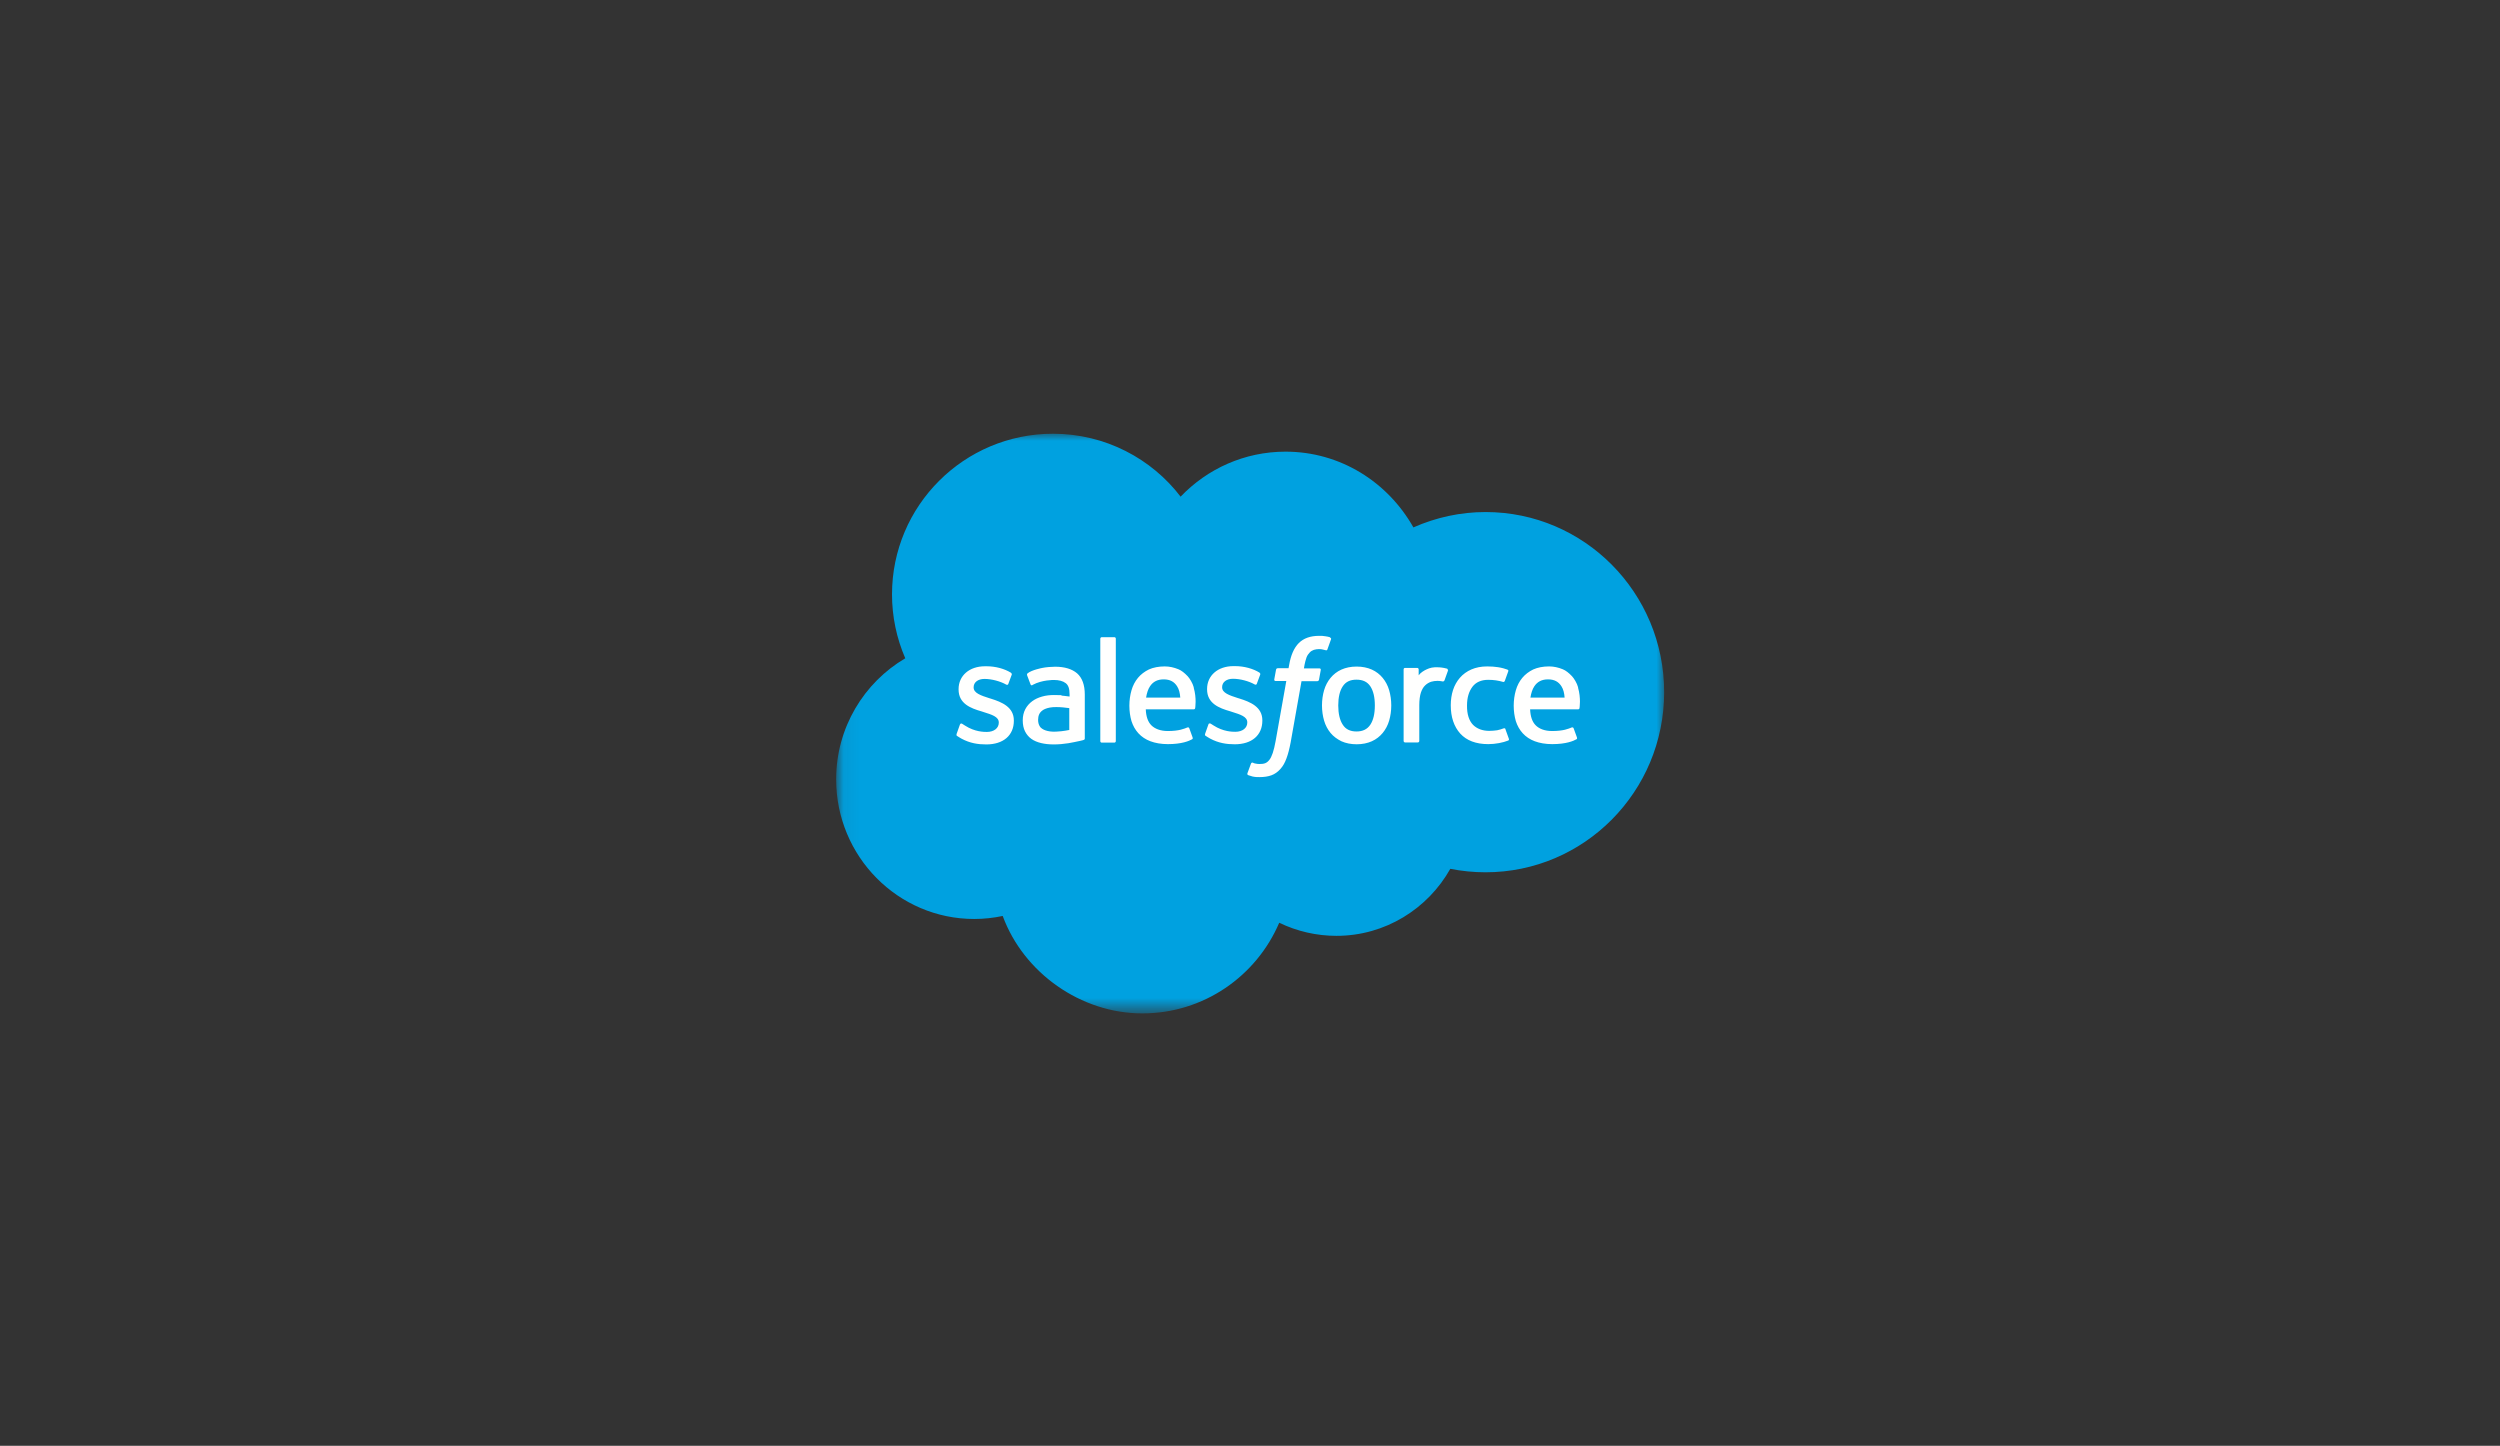 <?xml version="1.0" encoding="UTF-8"?><svg id="Layer_1" xmlns="http://www.w3.org/2000/svg" xmlns:xlink="http://www.w3.org/1999/xlink" viewBox="0 0 166 96"><rect x="0" y="0" width="166" height="96" fill="#333333" stroke="none"/><defs><style>.cls-1{mask:url(#mask);}.cls-2{fill:#fffffe;}.cls-2,.cls-3,.cls-4{fill-rule:evenodd;}.cls-3{fill:#fff;}.cls-4{fill:#00a1e0;}</style><mask id="mask" x="55.51" y="28.77" width="55.02" height="38.51" maskUnits="userSpaceOnUse"><g id="b"><path id="a" class="cls-3" d="M55.57,28.77h54.96v38.39h-54.96V28.77Z"/></g></mask></defs><g class="cls-1"><path class="cls-4" d="M78.39,32.98c1.77-1.85,4.24-2.99,6.97-2.99,3.64,0,6.79,2.02,8.49,5.03,1.51-.67,3.14-1.02,4.79-1.02,6.55,0,11.86,5.35,11.86,11.96s-5.31,11.96-11.86,11.96c-.8,0-1.58-.08-2.34-.23-1.49,2.65-4.32,4.45-7.56,4.45-1.32,0-2.62-.3-3.8-.87-1.51,3.54-5.01,6.02-9.09,6.02s-7.88-2.69-9.27-6.47c-.62.13-1.25.2-1.89.2-5.07,0-9.17-4.16-9.17-9.27,0-3.43,1.85-6.43,4.59-8.04-.58-1.34-.88-2.78-.88-4.24,0-5.9,4.79-10.67,10.69-10.67,3.46,0,6.55,1.65,8.49,4.2"/></g><path class="cls-2" d="M63.52,48.74c-.03.09.01.11.02.12.1.07.21.13.31.19.56.3,1.09.38,1.64.38,1.13,0,1.83-.6,1.83-1.57v-.02c0-.89-.79-1.22-1.53-1.45l-.1-.03c-.56-.18-1.04-.34-1.04-.71v-.02c0-.32.28-.55.72-.55.48,0,1.06.16,1.43.37,0,0,.11.07.15-.03.02-.06.21-.56.23-.62.02-.06-.02-.1-.05-.13-.42-.26-1.01-.43-1.62-.43h-.11c-1.03,0-1.75.62-1.75,1.52v.02c0,.94.8,1.25,1.54,1.46l.12.04c.54.17,1.01.31,1.01.69v.02c0,.35-.31.61-.79.61-.19,0-.8,0-1.45-.42-.08-.05-.12-.08-.19-.12-.03-.02-.11-.05-.15.05l-.22.62M80.02,48.73c-.03.09.01.11.02.12.1.07.21.13.31.19.56.3,1.09.38,1.64.38,1.13,0,1.83-.6,1.83-1.57v-.02c0-.89-.79-1.22-1.53-1.45l-.1-.03c-.56-.18-1.04-.34-1.04-.71v-.02c0-.32.28-.55.72-.55.48,0,1.06.16,1.43.37,0,0,.11.07.15-.03.02-.06.21-.56.23-.62.02-.06-.02-.1-.05-.13-.42-.26-1.01-.43-1.62-.43h-.11c-1.03,0-1.75.62-1.75,1.52v.02c0,.94.8,1.25,1.54,1.46l.12.04c.54.17,1.01.31,1.01.69v.02c0,.35-.31.61-.79.61-.19,0-.8,0-1.45-.42-.08-.05-.13-.08-.19-.12-.02-.01-.12-.05-.15.05l-.22.62M91.29,46.84c0,.55-.1.98-.3,1.28-.2.3-.5.45-.92.45s-.72-.15-.91-.45c-.2-.3-.3-.74-.3-1.28s.1-.97.3-1.27c.2-.3.49-.44.91-.44s.72.14.92.44c.2.3.3.73.3,1.27M92.24,45.83c-.09-.31-.24-.59-.43-.82-.19-.23-.43-.42-.72-.55-.29-.13-.63-.2-1.01-.2s-.72.07-1.01.2c-.29.13-.53.32-.72.55-.19.23-.34.51-.43.82-.09.31-.14.65-.14,1.01s.05.7.14,1.01c.09.31.24.59.43.82.19.23.44.41.72.55.29.13.63.2,1.01.2s.72-.07,1.01-.2c.29-.13.53-.32.72-.55.19-.23.34-.51.43-.82.09-.31.14-.65.14-1.01s-.05-.7-.14-1.01M99.97,48.42c-.03-.09-.12-.06-.12-.06-.14.05-.28.1-.44.13-.16.02-.33.04-.52.04-.45,0-.82-.14-1.08-.4-.26-.27-.41-.7-.4-1.29,0-.53.13-.93.36-1.24.23-.3.58-.46,1.04-.46.39,0,.68.05,1,.14,0,0,.07.03.11-.07.08-.23.14-.39.23-.64.03-.07-.04-.1-.06-.11-.12-.05-.41-.13-.63-.16-.2-.03-.44-.05-.71-.05-.4,0-.75.07-1.05.2-.3.13-.56.32-.76.55s-.36.51-.46.82c-.1.31-.15.65-.15,1.01,0,.78.21,1.41.63,1.88.42.46,1.04.7,1.86.7.48,0,.98-.1,1.33-.24,0,0,.07-.03.04-.11l-.23-.64M101.62,46.32c.05-.3.13-.56.26-.75.2-.3.49-.46.91-.46s.7.16.89.46c.13.2.19.46.21.75h-2.28s.01,0,.01,0ZM104.79,45.65c-.08-.3-.28-.61-.41-.75-.21-.22-.41-.38-.61-.46-.29-.12-.6-.19-.91-.19-.4,0-.76.07-1.05.2-.29.14-.54.33-.73.56-.19.23-.34.51-.43.83-.09.31-.14.66-.14,1.02s.05.71.14,1.02c.1.31.25.58.46.81.21.23.48.41.8.53.32.12.71.19,1.16.19.92,0,1.41-.21,1.6-.32.04-.02.07-.05.03-.15l-.21-.58c-.03-.09-.12-.06-.12-.06-.23.09-.55.24-1.31.24-.5,0-.86-.15-1.09-.38-.23-.23-.35-.58-.37-1.06h3.19s.08,0,.09-.08c0-.03.11-.65-.1-1.37h0ZM76.1,46.32c.05-.3.13-.56.26-.75.2-.3.49-.46.91-.46s.7.16.89.46c.13.2.19.46.21.75h-2.28s.01,0,.01,0ZM79.27,45.65c-.08-.3-.28-.61-.41-.75-.21-.22-.41-.38-.61-.46-.29-.12-.6-.19-.91-.19-.4,0-.76.07-1.05.2-.29.14-.54.33-.73.56-.19.23-.34.51-.43.83-.09.31-.14.66-.14,1.02s.05.71.14,1.02c.1.31.25.58.46.81.21.23.48.41.8.53.32.12.71.19,1.16.19.92,0,1.41-.21,1.6-.32.04-.02.07-.05.03-.15l-.21-.58c-.03-.09-.12-.06-.12-.06-.23.09-.55.24-1.31.24-.49,0-.86-.15-1.09-.38-.23-.23-.35-.58-.37-1.06h3.19s.08,0,.09-.08c0-.03.11-.65-.1-1.37h0ZM69.21,48.4c-.13-.1-.14-.12-.18-.19-.06-.1-.1-.24-.1-.41,0-.28.09-.48.28-.62,0,0,.27-.24.93-.23.29,0,.58.03.86.07v1.45h0s-.4.09-.86.11c-.65.04-.94-.19-.93-.19h0ZM70.48,46.16c-.13,0-.3-.01-.5-.01-.27,0-.54.03-.78.1-.25.07-.47.17-.66.31-.19.14-.35.32-.46.53-.11.21-.17.46-.17.74s.05.53.15.73c.1.2.24.37.42.5.18.13.4.22.65.28.25.06.53.09.84.09.33,0,.65-.03.97-.08.27-.05.54-.1.8-.16.11-.02.22-.06.22-.06.08-.02.07-.1.07-.1v-2.91c0-.64-.17-1.11-.51-1.41-.34-.29-.83-.44-1.46-.44-.24,0-.62.03-.85.08,0,0-.7.13-.98.36,0,0-.06.04-.03.13l.23.61c.03.08.1.05.1.05,0,0,.02,0,.05-.03.61-.33,1.39-.32,1.39-.32.34,0,.61.07.79.21.17.13.26.34.26.76v.13c-.27-.04-.53-.06-.53-.06h0ZM96.14,44.51s0-.09-.05-.11c0,0,0,0,0,0-.05-.02-.33-.08-.53-.09-.4-.03-.62.04-.82.13-.2.09-.42.23-.54.4v-.39c0-.05-.04-.1-.09-.1h-.82c-.05,0-.09.04-.09.1v4.75c0,.05.04.1.1.1h.84c.05,0,.1-.04.1-.1v-2.38c0-.32.04-.64.11-.84.07-.2.16-.36.28-.47.11-.11.25-.19.39-.24.14-.04.28-.06.43-.06.17,0,.35.04.35.04.06,0,.1-.03.12-.09.05-.15.21-.58.24-.67"/><path class="cls-2" d="M88.33,42.32c-.1-.03-.21-.06-.31-.07-.14-.02-.29-.04-.43-.03-.58,0-1.03.16-1.35.48-.32.32-.53.81-.64,1.45l-.04.22h-.72s-.09,0-.11.09l-.12.66c0,.06.02.1.1.1h.7l-.71,3.99c-.06.32-.12.59-.19.79-.07.2-.14.35-.22.45-.08.1-.16.18-.29.23-.11.04-.24.05-.38.05-.08,0-.18-.01-.26-.03-.08-.01-.12-.03-.17-.06,0,0-.08-.03-.12.05-.03.07-.21.58-.24.65-.02.06,0,.11.05.13.09.03.16.05.29.09.18.04.33.04.47.04.29,0,.56-.04.78-.12.22-.08.42-.22.59-.41.19-.21.3-.42.41-.71.11-.29.2-.65.28-1.07l.72-4.06h1.05s.09,0,.11-.09l.12-.66c0-.06-.02-.1-.1-.1h-1.02s.05-.38.17-.72c.05-.14.14-.26.22-.34.07-.08.17-.13.27-.17.11-.03.23-.05.34-.05.1,0,.19.01.26.03.1.02.14.03.16.04.1.03.12,0,.14-.05l.24-.67c.03-.07-.04-.1-.06-.11M74.09,49.21c0,.05-.04.1-.09.1h-.85c-.05,0-.09-.04-.09-.1v-6.8c0-.05.04-.1.09-.1h.85c.05,0,.09.04.09.1v6.8"/></svg>